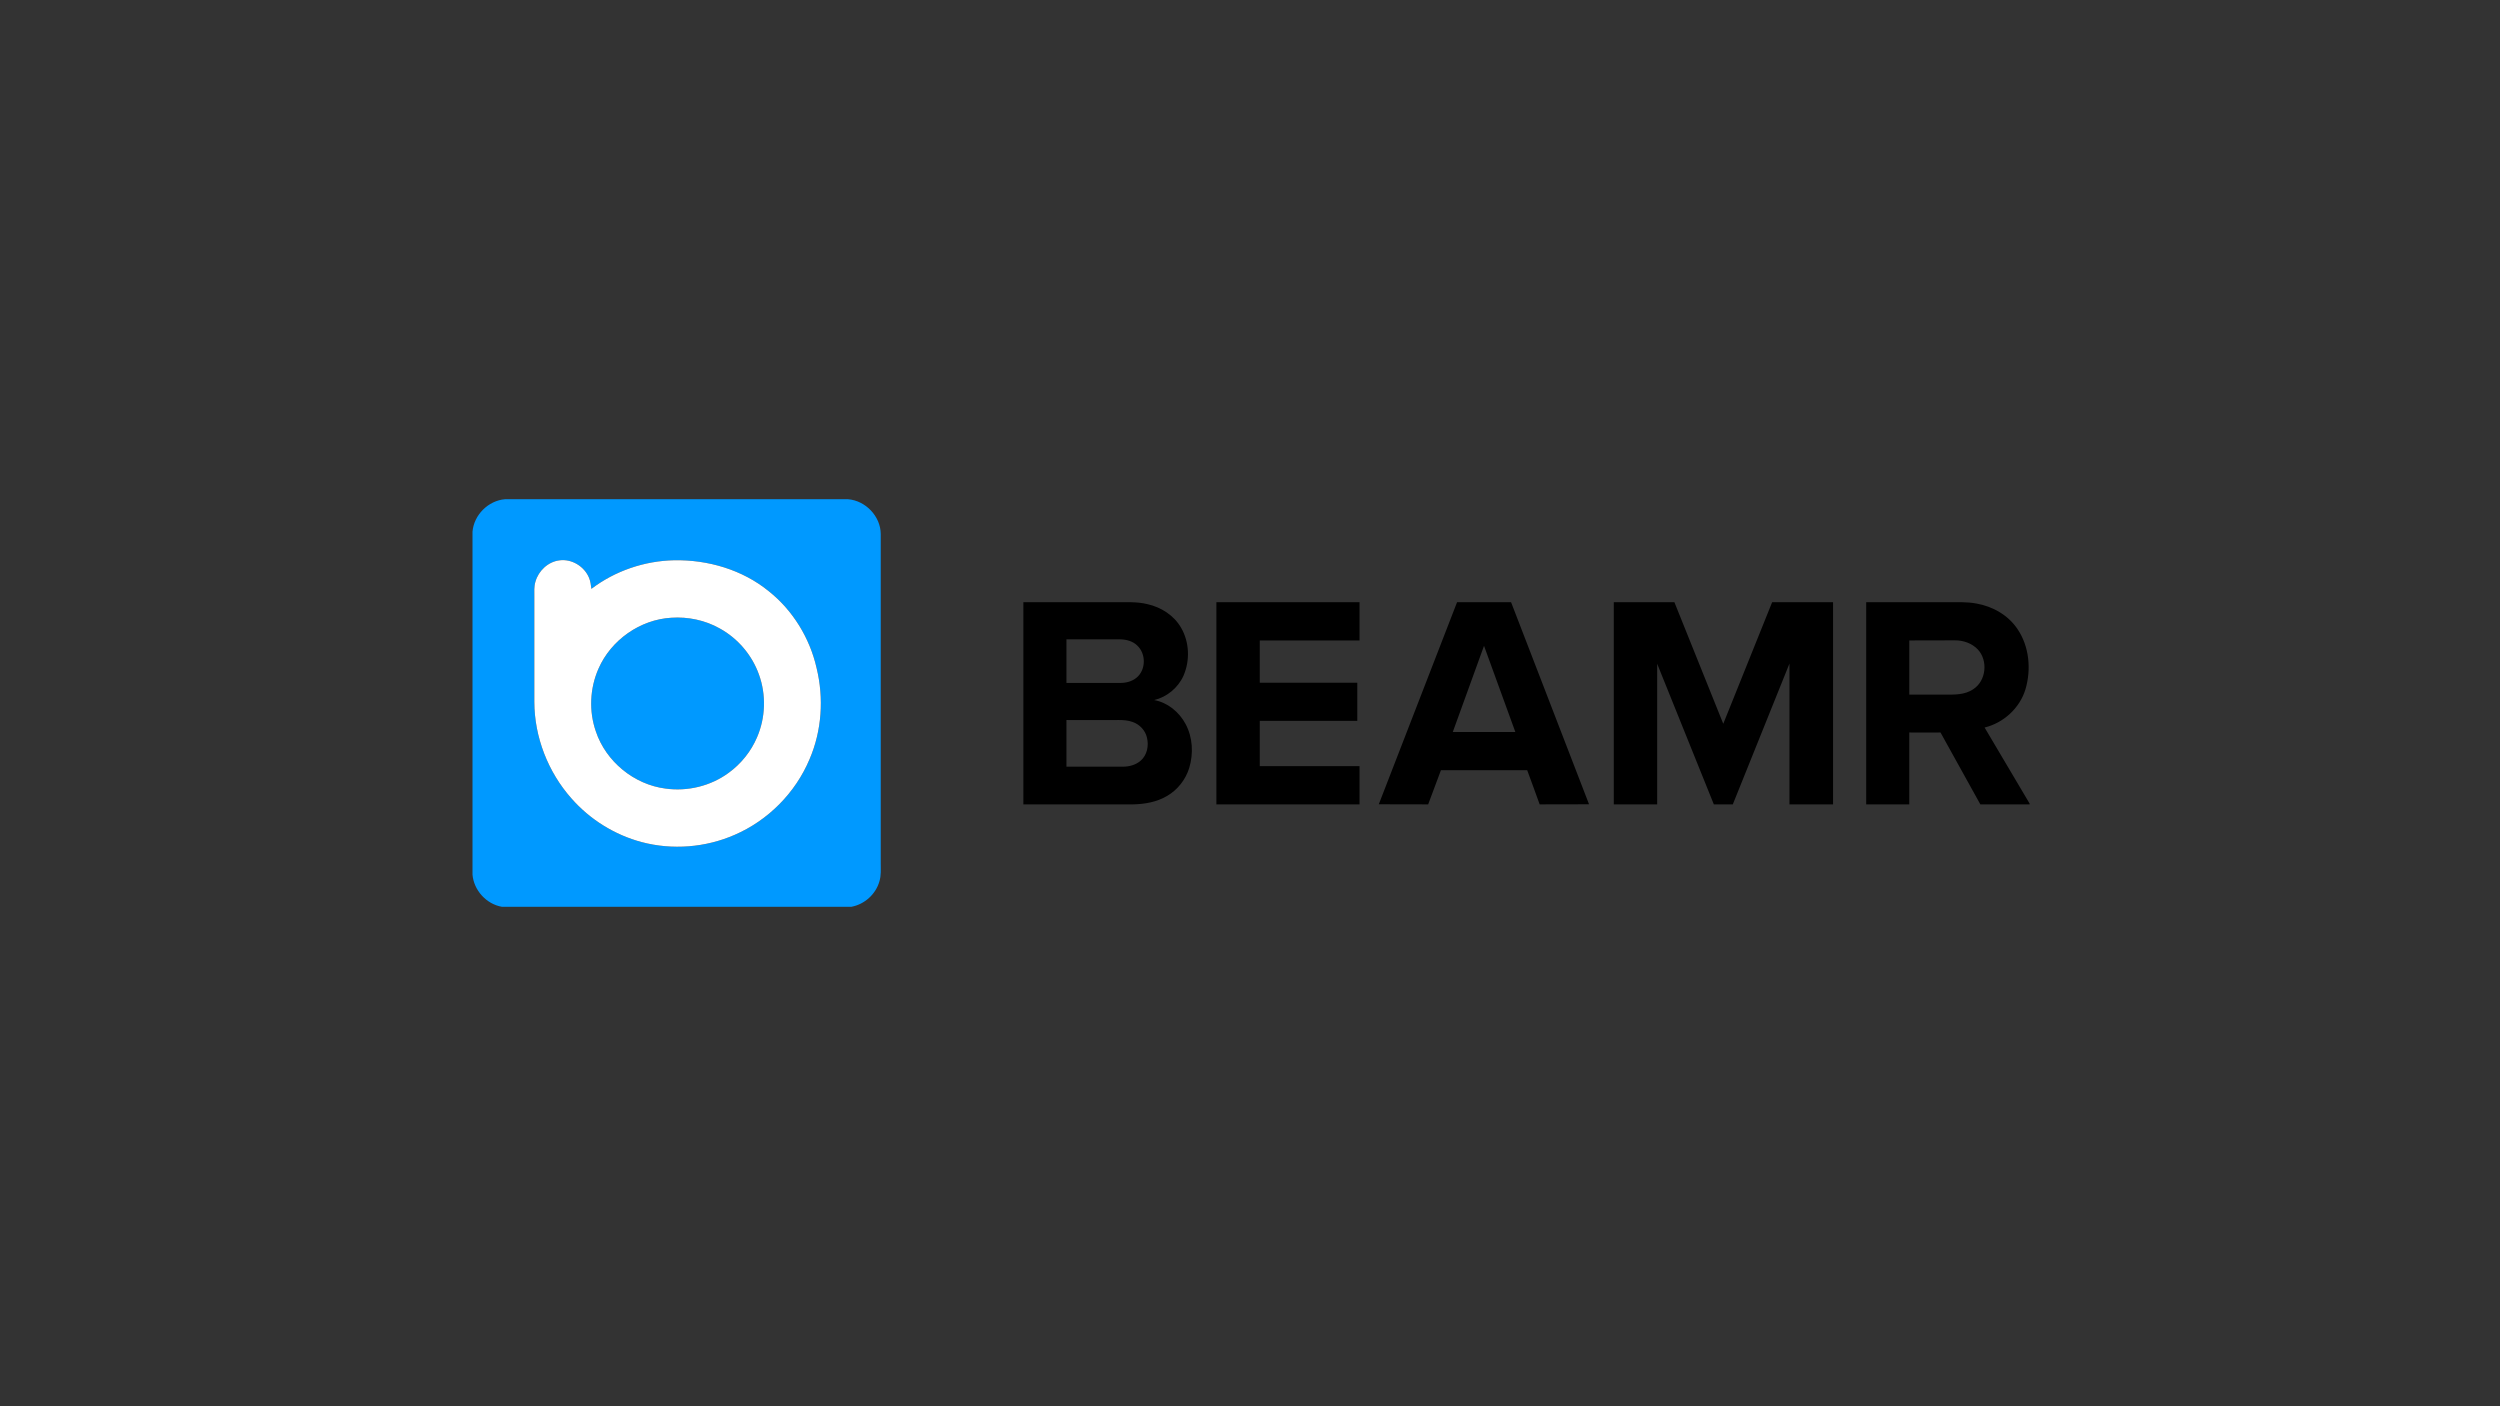 <?xml version="1.0" encoding="UTF-8"?><svg id="LOGO" xmlns="http://www.w3.org/2000/svg" xmlns:xlink="http://www.w3.org/1999/xlink" viewBox="0 0 1250 703"><rect x="0" y="0" width="1250" height="703" fill="#333333" stroke="none"/><defs><style>.cls-1,.cls-2,.cls-3,.cls-4{stroke-width:0px;}.cls-1,.cls-3,.cls-4{fill-rule:evenodd;}.cls-2{fill:none;}.cls-3{fill:#fff;}.cls-5{clip-path:url(#clippath);}.cls-4{fill:#09f;}</style><clipPath id="clippath"><rect class="cls-2" x="236.248" y="249.613" width="778.558" height="203.774"/></clipPath></defs><g id="Beamr"><g class="cls-5"><path class="cls-4" d="m252.468,249.613h171.577c8.769.71,16.271,8.567,16.322,17.387v164.692c0,2.991.253,6.032-.659,8.972-1.775,6.387-7.4,11.506-13.99,12.723h-174.821c-7.755-1.369-13.99-8.263-14.649-16.069v-171.485c.71-8.364,7.857-15.511,16.22-16.221Zm15.257,41.211c-.76,2.433-.558,5.018-.558,7.553v52.565c.051,17.589,6.843,35.027,18.501,48.207,9.225,10.543,21.644,18.299,35.177,21.898,15.307,4.056,31.933,2.738,46.43-3.599,16.726-7.198,30.463-21.037,37.509-37.865,6.133-14.244,7.197-30.515,3.498-45.621-3.396-14.954-11.861-28.792-23.924-38.372-13.179-10.746-30.413-15.765-47.291-15.46-14.851.304-29.551,5.322-41.361,14.295-.253-1.875-.456-3.751-1.166-5.475-2.332-5.728-8.668-9.631-14.851-8.769-5.677.71-10.442,5.221-11.962,10.645Zm67.921,18.046c8.364-.558,16.879,1.216,24.178,5.322,9.073,4.968,16.22,13.382,19.667,23.115,3.649,10.088,3.295,21.493-.963,31.327-2.991,7.046-7.958,13.23-14.142,17.742-8.971,6.64-20.629,9.479-31.68,7.907-15.713-2.027-29.753-13.534-34.772-28.538-3.548-10.138-3.041-21.594,1.318-31.428,6.234-14.294,20.782-24.534,36.393-25.446Z"/><path class="cls-3" d="m267.725,290.824c1.521-5.424,6.285-9.935,11.962-10.645,6.184-.862,12.52,3.041,14.851,8.769.71,1.723.912,3.599,1.166,5.475,11.81-8.972,26.51-13.99,41.361-14.295,16.879-.304,34.112,4.714,47.291,15.46,12.063,9.58,20.528,23.419,23.924,38.372,3.7,15.106,2.636,31.377-3.498,45.621-7.046,16.829-20.782,30.667-37.509,37.865-14.497,6.336-31.123,7.654-46.43,3.599-13.534-3.599-25.952-11.354-35.177-21.898-11.658-13.179-18.45-30.617-18.501-48.207v-52.565c0-2.535-.203-5.12.558-7.553Zm67.921,18.046c-15.612.913-30.159,11.152-36.393,25.446-4.359,9.834-4.866,21.29-1.318,31.428,5.018,15.005,19.058,26.511,34.772,28.538,11.05,1.571,22.708-1.267,31.68-7.907,6.184-4.511,11.151-10.696,14.142-17.742,4.258-9.834,4.612-21.239.963-31.327-3.447-9.733-10.594-18.147-19.667-23.115-7.299-4.106-15.814-5.88-24.178-5.322Z"/><path class="cls-1" d="m511.684,301.114h46.074c5.322.051,10.746-.355,15.967.963,6.842,1.521,13.28,5.627,16.828,11.811,4.156,7.147,4.511,16.322,1.216,23.926-2.687,6.032-8.262,10.696-14.699,12.216,6.741,1.216,12.52,5.981,15.713,11.963,3.599,6.691,4.004,14.802,1.824,22-1.774,5.779-5.778,10.898-10.999,13.94-5.17,3.092-11.253,4.156-17.183,4.258h-54.742v-101.076Zm21.542,18.552v21.797h26.712c2.99.05,6.082-.71,8.414-2.687,4.664-3.904,4.714-11.913.253-16.019-2.281-2.23-5.525-3.041-8.617-3.092h-26.763Zm0,40.35v23.317h28.334c3.143,0,6.387-.912,8.769-2.99,3.244-2.788,4.156-7.502,3.142-11.557-.811-3.599-3.7-6.64-7.197-7.807-2.179-.811-4.562-.963-6.843-.963-8.768.051-17.487,0-26.205,0Zm74.967-58.902h71.57v19.11h-49.876c-.034,7.029-.034,14.075,0,21.138h48.761v19.06h-48.761c-.034,7.57-.034,15.123,0,22.658h49.876v19.11h-71.57v-101.076Zm120.332,0h27.017c13.026,33.658,26.003,67.367,38.979,101.026-8.262.05-16.474,0-24.685.05-2.078-5.677-4.105-11.405-6.234-17.082h-43.135c-2.129,5.677-4.258,11.405-6.387,17.082-8.211-.05-16.423,0-24.684-.05,13.01-33.692,26.053-67.367,39.13-101.026Zm-2.128,64.883h31.274c-5.221-14.345-10.442-28.741-15.663-43.087-5.17,14.346-10.391,28.741-15.611,43.087Zm80.492-64.883h30.312c8.109,20.276,16.32,40.502,24.429,60.778,8.163-20.276,16.272-40.502,24.435-60.778,10.187-.051,20.32,0,30.46,0v101.076h-21.794v-70.409c-9.427,23.47-18.907,46.939-28.333,70.409h-9.48c-9.48-23.418-18.853-46.888-28.334-70.307v70.307h-21.694v-101.076Zm126.213,0h40.497c4.869,0,9.834-.253,14.649.659,8.163,1.419,15.966,5.88,20.578,12.875,5.833,8.668,6.845,20.074,3.905,30.009-2.839,9.377-10.9,16.779-20.428,19.11,7.504,12.673,15.002,25.345,22.506,38.018v.405h-24.632c-6.69-11.963-13.229-23.976-19.919-35.939-5.222.05-10.445,0-15.613,0v35.939h-21.542c-.036-33.692-.036-67.384,0-101.076Zm21.542,19.11v27.069h17.332c5.019.051,10.445.253,14.703-2.737,6.438-4.157,7.396-14.244,2.282-19.769-2.941-3.143-7.354-4.664-11.559-4.613-7.606.05-15.206,0-22.758.05Z"/></g></g></svg>